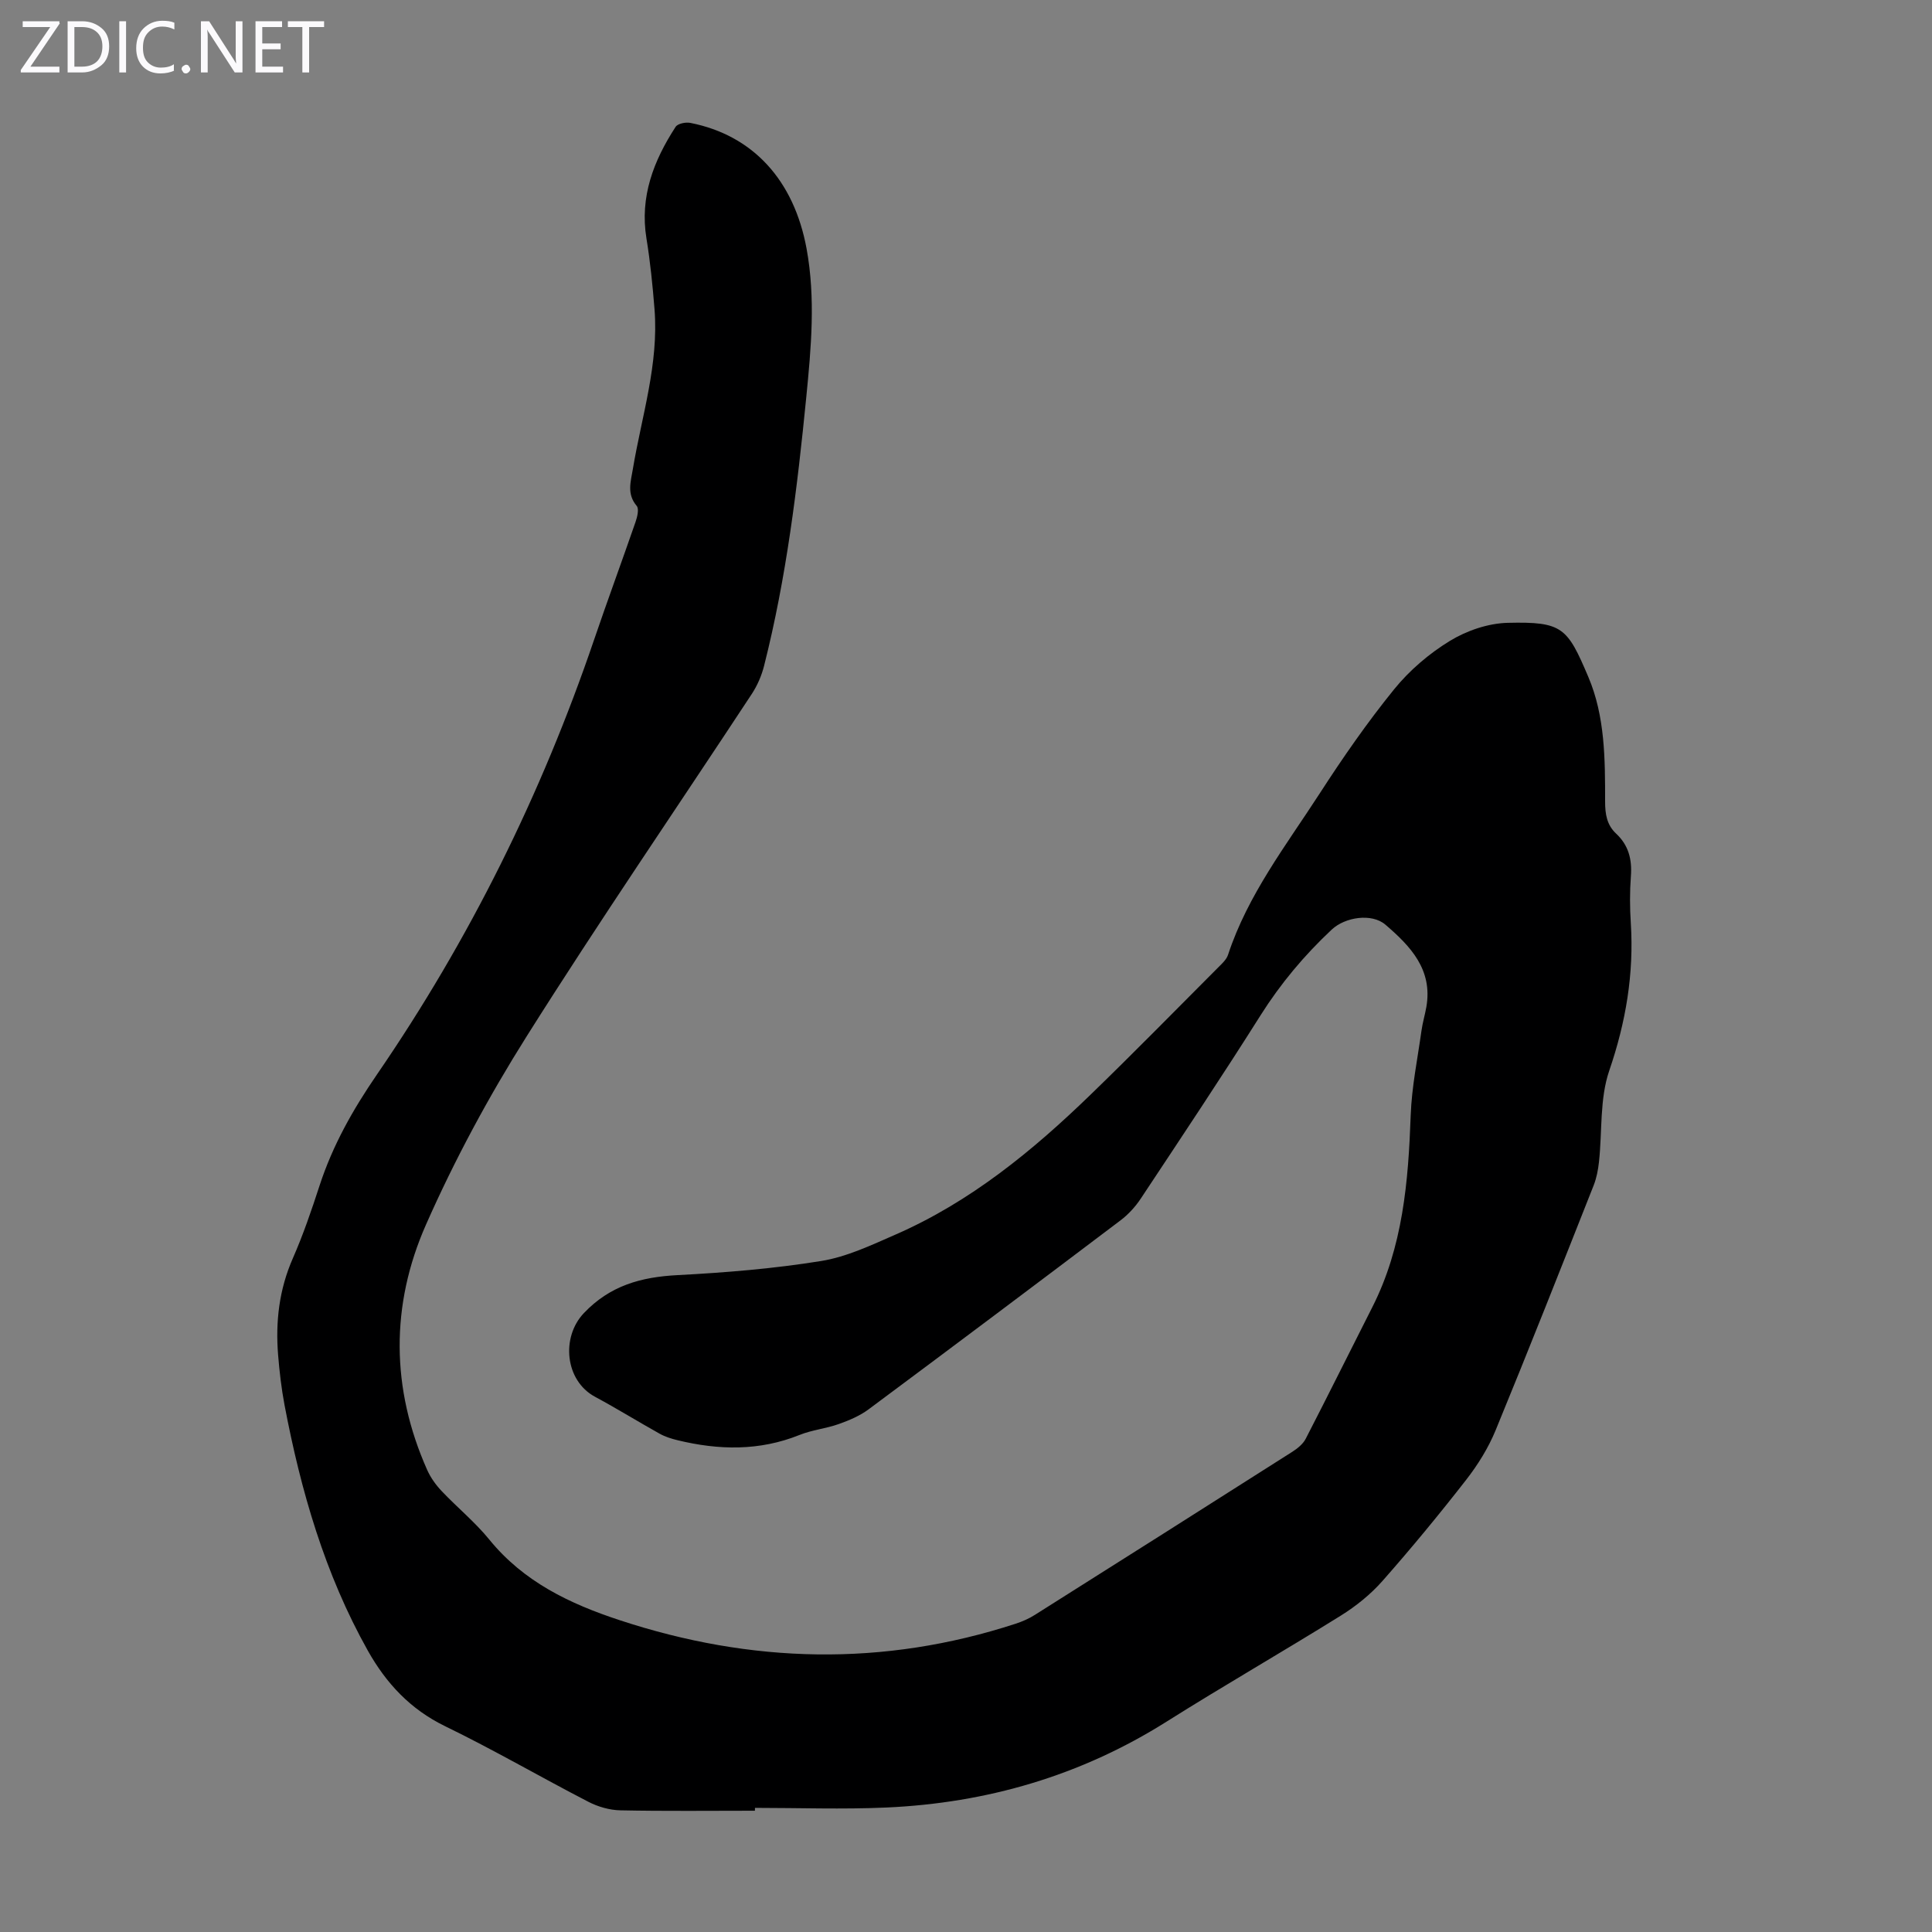 <svg enable-background="new 0 0 400 400" viewBox="0 0 400 400" xmlns="http://www.w3.org/2000/svg"><rect x="0" y="0" width="400" height="400" fill="#808080" stroke="none"/><g fill="#fbfafc"><path d="m12.4 4.8-6.1 9h6v1.2h-8v-.5l6.1-8.9h-5.7v-1.2h7.6v.4z"/><path d="m14 15v-10.6h3c1.6 0 2.9.5 4 1.4s1.6 2.2 1.6 3.8-.5 3-1.6 3.9-2.4 1.5-4 1.5zm1.4-9.4v8.2h1.6c1.3 0 2.4-.4 3.1-1.1s1.1-1.8 1.1-3.1-.4-2.3-1.2-3-1.8-1-3.1-1z"/><path d="m26.1 4.4v10.6h-1.4v-10.6z"/><path d="m36.1 14.6c-.8.4-1.8.6-2.9.6-1.5 0-2.7-.5-3.6-1.4s-1.4-2.2-1.4-3.8c0-1.7.5-3.1 1.5-4.1s2.3-1.6 3.9-1.6c1 0 1.8.1 2.5.4v1.4c-.8-.4-1.6-.6-2.5-.6-1.2 0-2.1.4-2.9 1.2s-1.1 1.8-1.1 3.2c0 1.3.3 2.3 1 3s1.6 1.1 2.7 1.1c1 0 2-.2 2.7-.7v1.3z"/><path d="m37.6 14.3c0-.2.1-.5.3-.6s.4-.3.6-.3c.3 0 .5.1.6.3s.3.4.3.6-.1.4-.3.6-.4.3-.6.3c-.3 0-.5-.1-.6-.3s-.3-.4-.3-.6z"/><path d="m50.2 15h-1.6l-5.3-8.2c-.2-.2-.3-.5-.4-.7 0 .2.1.7.1 1.5v7.4h-1.4v-10.6h1.7l5.2 8.1c.2.4.4.6.4.7 0-.3-.1-.8-.1-1.5v-7.3h1.4z"/><path d="m58.6 15h-5.7v-10.6h5.5v1.2h-4.1v3.4h3.8v1.2h-3.8v3.6h4.3z"/><path d="m67.1 5.6h-3.1v9.4h-1.4v-9.4h-3v-1.2h7.5z"/></g><path d="m156.3 374.89c-9.29 0-18.58.11-27.87-.08-2.23-.05-4.63-.74-6.62-1.77-9.93-5.13-19.61-10.77-29.66-15.65-7.22-3.51-12.2-8.89-16-15.65-8.91-15.89-13.88-33.13-17.25-50.89-.64-3.4-1.04-6.86-1.32-10.31-.56-6.89.21-13.55 3.04-20 2.15-4.9 3.89-10 5.55-15.1 2.72-8.33 6.88-15.7 11.89-23 19.13-27.87 34.04-57.97 44.95-90.02 2.77-8.13 5.75-16.2 8.56-24.32.37-1.06.78-2.74.25-3.36-2.08-2.47-1.24-4.97-.8-7.6 1.84-11 5.39-21.77 4.49-33.13-.39-4.9-.88-9.81-1.67-14.65-1.41-8.64 1.49-16.1 6.04-23.1.43-.67 2.08-1.01 3.03-.82 13 2.56 21.47 11.88 24.08 26.03 1.89 10.28.95 20.53-.06 30.77-1.85 18.71-4.11 37.36-8.74 55.63-.51 2.01-1.38 4.03-2.51 5.76-15.55 23.64-31.56 46.99-46.64 70.93-7.84 12.44-14.9 25.53-20.84 38.98-7.36 16.65-7.27 33.93.25 50.81.71 1.59 1.79 3.09 2.99 4.36 3.23 3.41 6.93 6.43 9.88 10.06 7.1 8.72 16.61 13.26 26.94 16.66 27.29 9 54.63 9.68 82.06.73 1.36-.45 2.72-1.04 3.93-1.81 17.78-11.22 35.55-22.47 53.29-33.76 1.08-.69 2.24-1.62 2.8-2.72 4.66-9.03 9.16-18.13 13.76-27.19 6.36-12.52 7.48-26.04 7.97-39.77.21-5.86 1.42-11.68 2.23-17.51.23-1.65.72-3.27 1.01-4.91 1.36-7.75-3.32-12.63-8.48-17.05-2.82-2.42-8.34-1.58-11.11 1.02-5.66 5.3-10.57 11.15-14.73 17.74-8.06 12.77-16.44 25.33-24.78 37.92-1.14 1.73-2.63 3.35-4.28 4.59-17.32 13.09-34.68 26.13-52.1 39.08-1.83 1.36-4.05 2.29-6.22 3.06-2.62.93-5.49 1.2-8.07 2.24-8.33 3.35-16.75 3.16-25.27 1.09-1.28-.31-2.58-.72-3.72-1.36-4.48-2.5-8.85-5.21-13.37-7.64-6.2-3.34-7.05-12.3-2.31-17.3 5.45-5.74 11.88-7.49 19.42-7.88 9.93-.52 19.9-1.34 29.71-2.92 5.29-.85 10.41-3.29 15.4-5.47 15.51-6.78 28.39-17.34 40.42-29 8.92-8.64 17.62-17.52 26.39-26.31.78-.78 1.71-1.62 2.04-2.61 4.08-12.43 12.03-22.67 18.99-33.43 4.79-7.41 9.85-14.71 15.4-21.55 3.18-3.92 7.25-7.4 11.56-10.03 3.48-2.12 7.9-3.63 11.94-3.73 11.39-.27 12.35.96 16.71 11.21 3.47 8.16 3.47 17.04 3.47 25.78 0 2.62.35 4.85 2.29 6.66 2.56 2.39 3.31 5.32 3.05 8.77-.24 3.23-.23 6.5-.02 9.73.67 10.52-1.02 20.52-4.46 30.56-2.01 5.86-1.44 12.58-2.13 18.91-.18 1.64-.5 3.32-1.1 4.85-6.7 16.94-13.38 33.89-20.31 50.73-1.5 3.64-3.67 7.13-6.1 10.25-5.57 7.15-11.34 14.15-17.34 20.95-2.45 2.77-5.47 5.2-8.62 7.16-11.95 7.44-24.17 14.45-36.09 21.96-17.77 11.19-37.19 16.83-58.01 17.76-9.04.4-18.11.07-27.17.07-.02.18-.01.39-.01.59z" fill="#000001"/></svg>